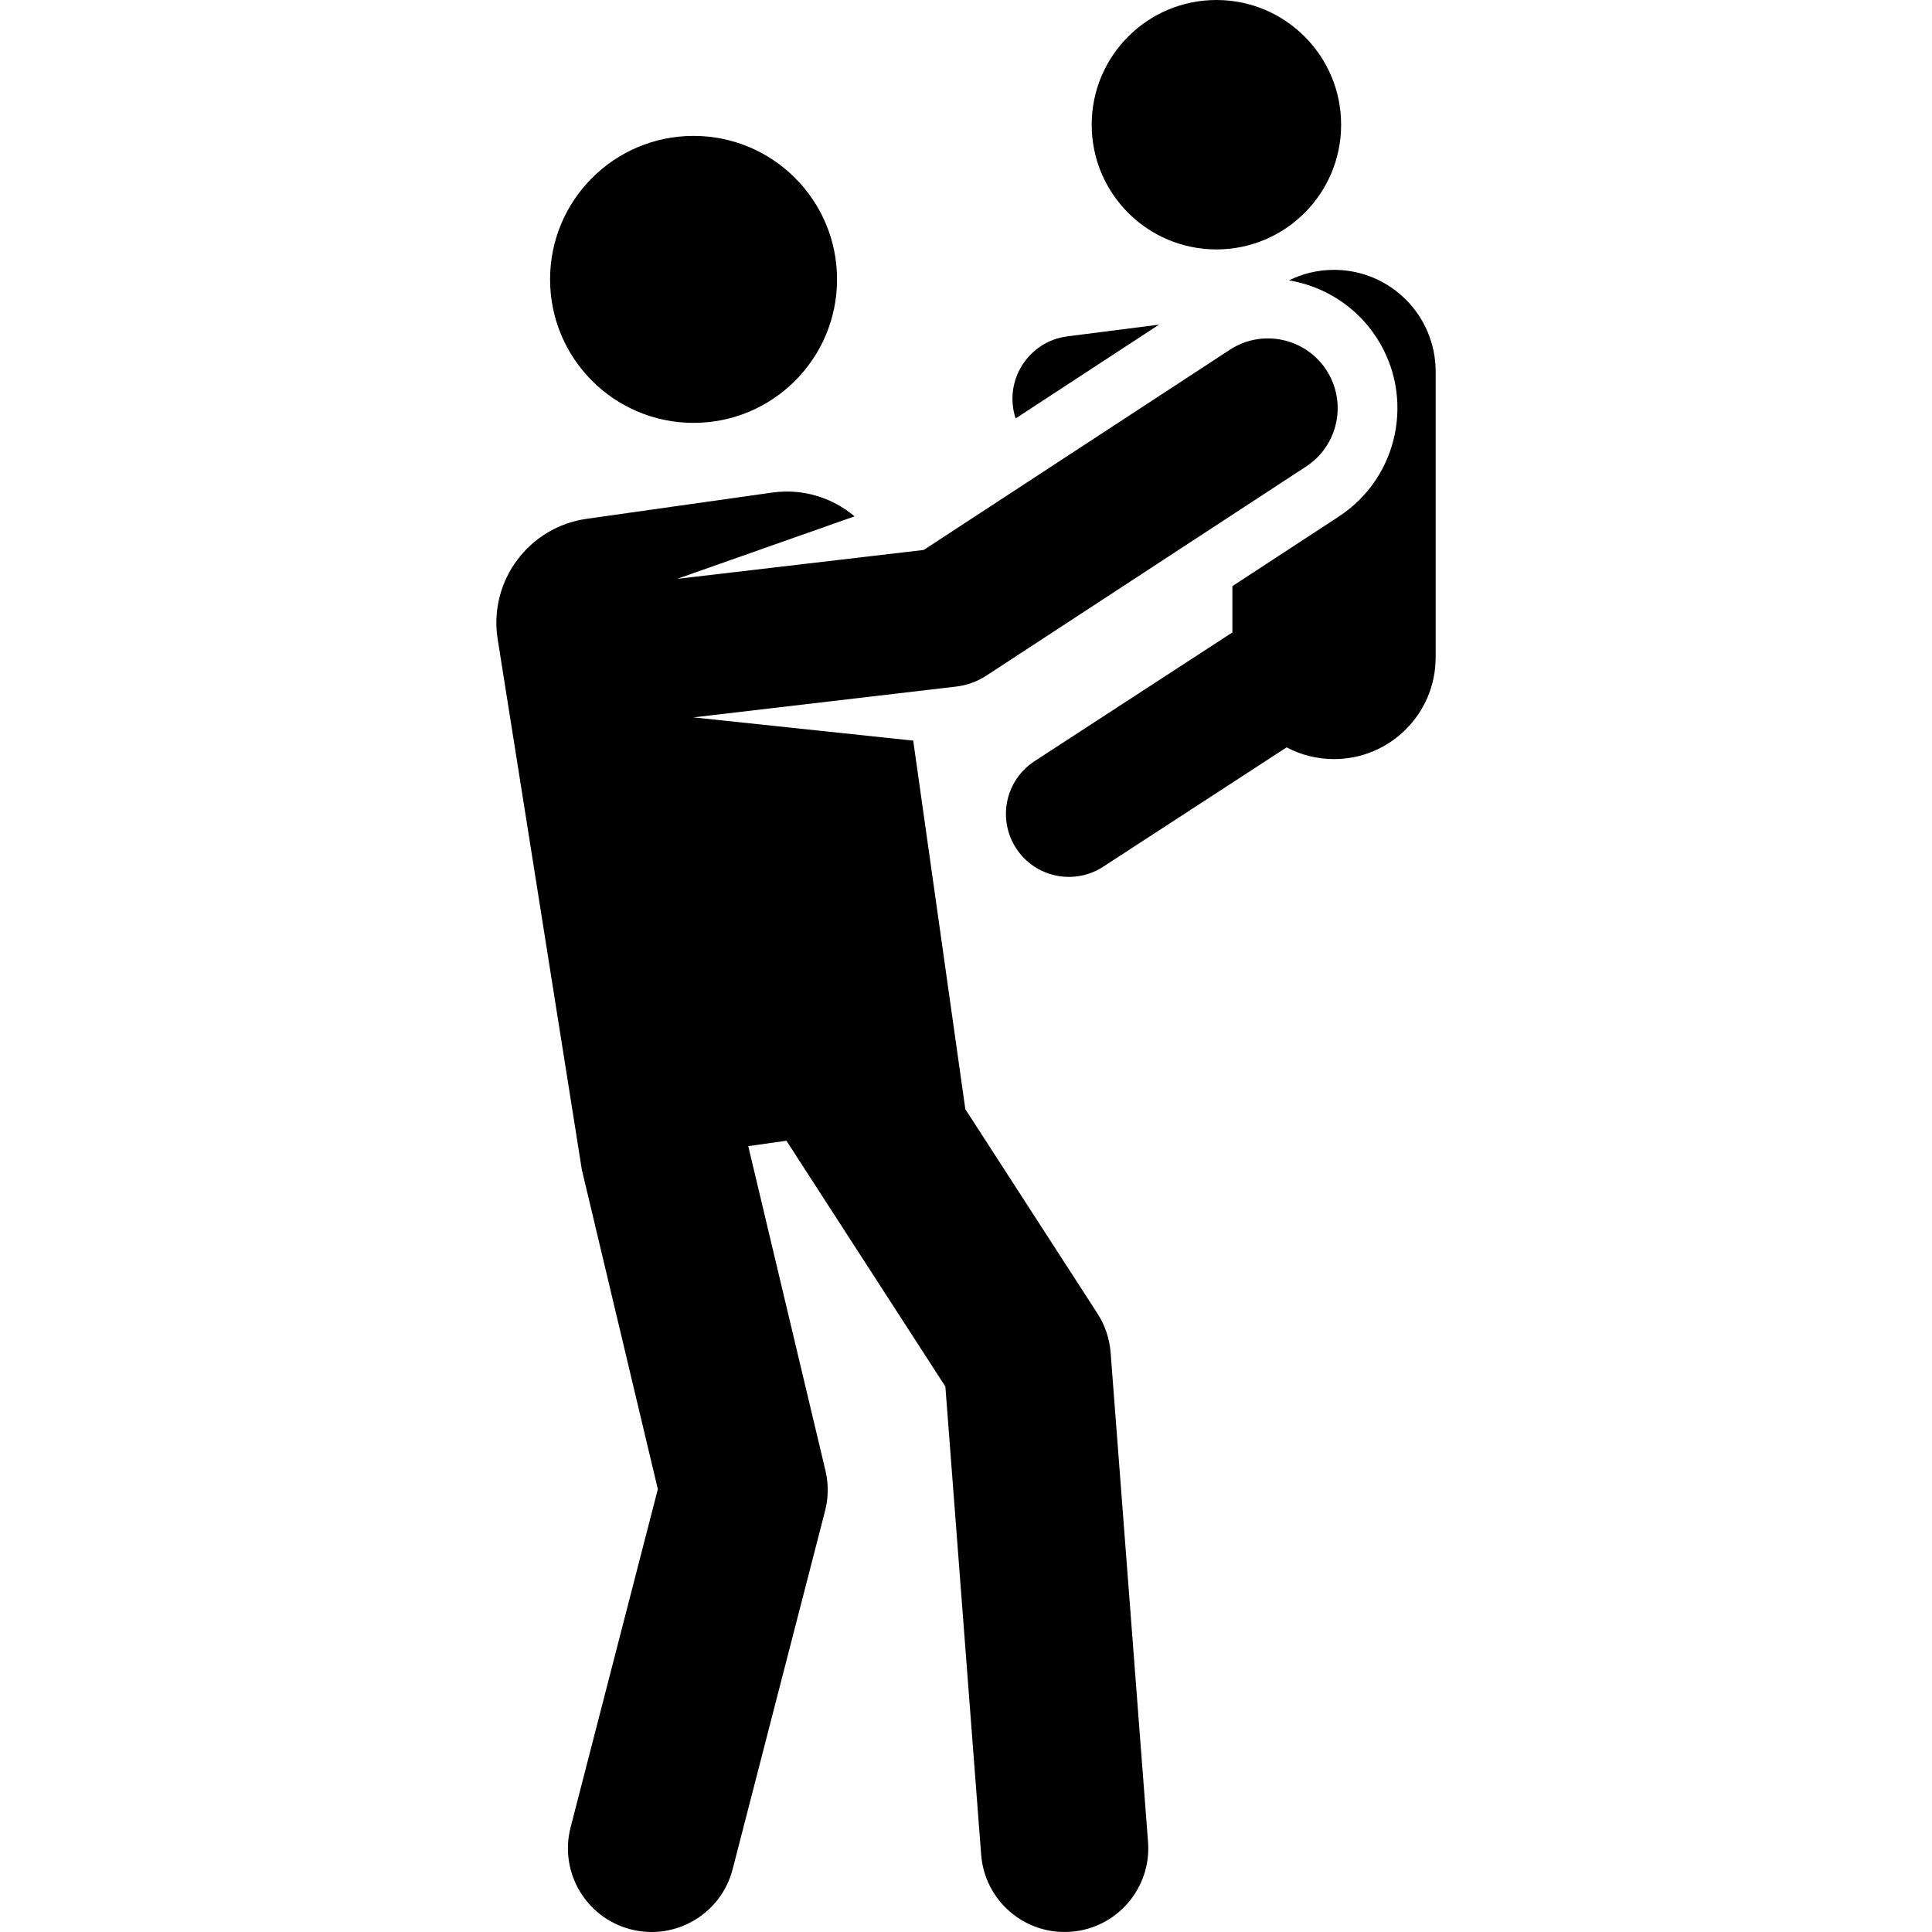 <?xml version="1.0" encoding="iso-8859-1"?>
<!-- Uploaded to: SVG Repo, www.svgrepo.com, Generator: SVG Repo Mixer Tools -->
<!DOCTYPE svg PUBLIC "-//W3C//DTD SVG 1.1//EN" "http://www.w3.org/Graphics/SVG/1.1/DTD/svg11.dtd">
<svg fill="#000000" height="800px" width="800px" version="1.1" id="Capa_1" xmlns="http://www.w3.org/2000/svg" xmlns:xlink="http://www.w3.org/1999/xlink" 
	 viewBox="0 0 459.254 459.254" xml:space="preserve">
<g>
	<path d="M317.108,64.146c-3.846,0-7.48,0.903-10.707,2.502c8.563,1.412,16.07,6.346,20.764,13.523
		c9.264,14.164,5.366,33.273-8.914,42.613l-25.301,16.547v11.003l-47.026,30.602c-6.927,4.508-8.889,13.778-4.38,20.706
		c4.51,6.931,13.783,8.886,20.705,4.38l43.593-28.367c3.365,1.777,7.197,2.788,11.267,2.788c13.342,0,24.158-10.816,24.158-24.158
		V88.305C341.266,74.962,330.45,64.146,317.108,64.146z"/>
	<circle cx="289.151" cy="29.645" r="29.645"/>
	<path d="M241.423,99.464l34.074-22.284l-21.746,2.769C244.476,81.13,238.481,90.474,241.423,99.464z"/>
	<circle cx="164.866" cy="66.412" r="34.109"/>
	<path d="M264.004,321.515c-0.253-3.308-1.329-6.5-3.13-9.285l-31.406-48.567l-12.387-87.608l-52.253-5.529l62.483-7.325
		c2.549-0.299,4.994-1.186,7.143-2.591l76.02-49.717c7.662-5.011,9.811-15.284,4.8-22.945c-5.01-7.661-15.283-9.811-22.945-4.8
		l-72.753,47.581l-58.608,6.87l42.166-14.859c-5.242-4.425-12.272-6.685-19.599-5.649l-44.076,6.232
		c-13.65,1.93-23.151,14.56-21.221,28.211l20.069,126.507l18.068,75.944l-20.743,80.405c-2.744,10.637,3.655,21.485,14.292,24.229
		c10.644,2.744,21.487-3.661,24.229-14.292l21.974-85.18c0.809-3.136,0.84-6.422,0.09-9.572l-18.349-77.128l9.075-1.283
		l37.78,58.424l8.507,111.287c0.834,10.905,10.338,19.151,21.35,18.317c10.954-0.837,19.154-10.396,18.317-21.35L264.004,321.515z"
		/>
</g>
</svg>